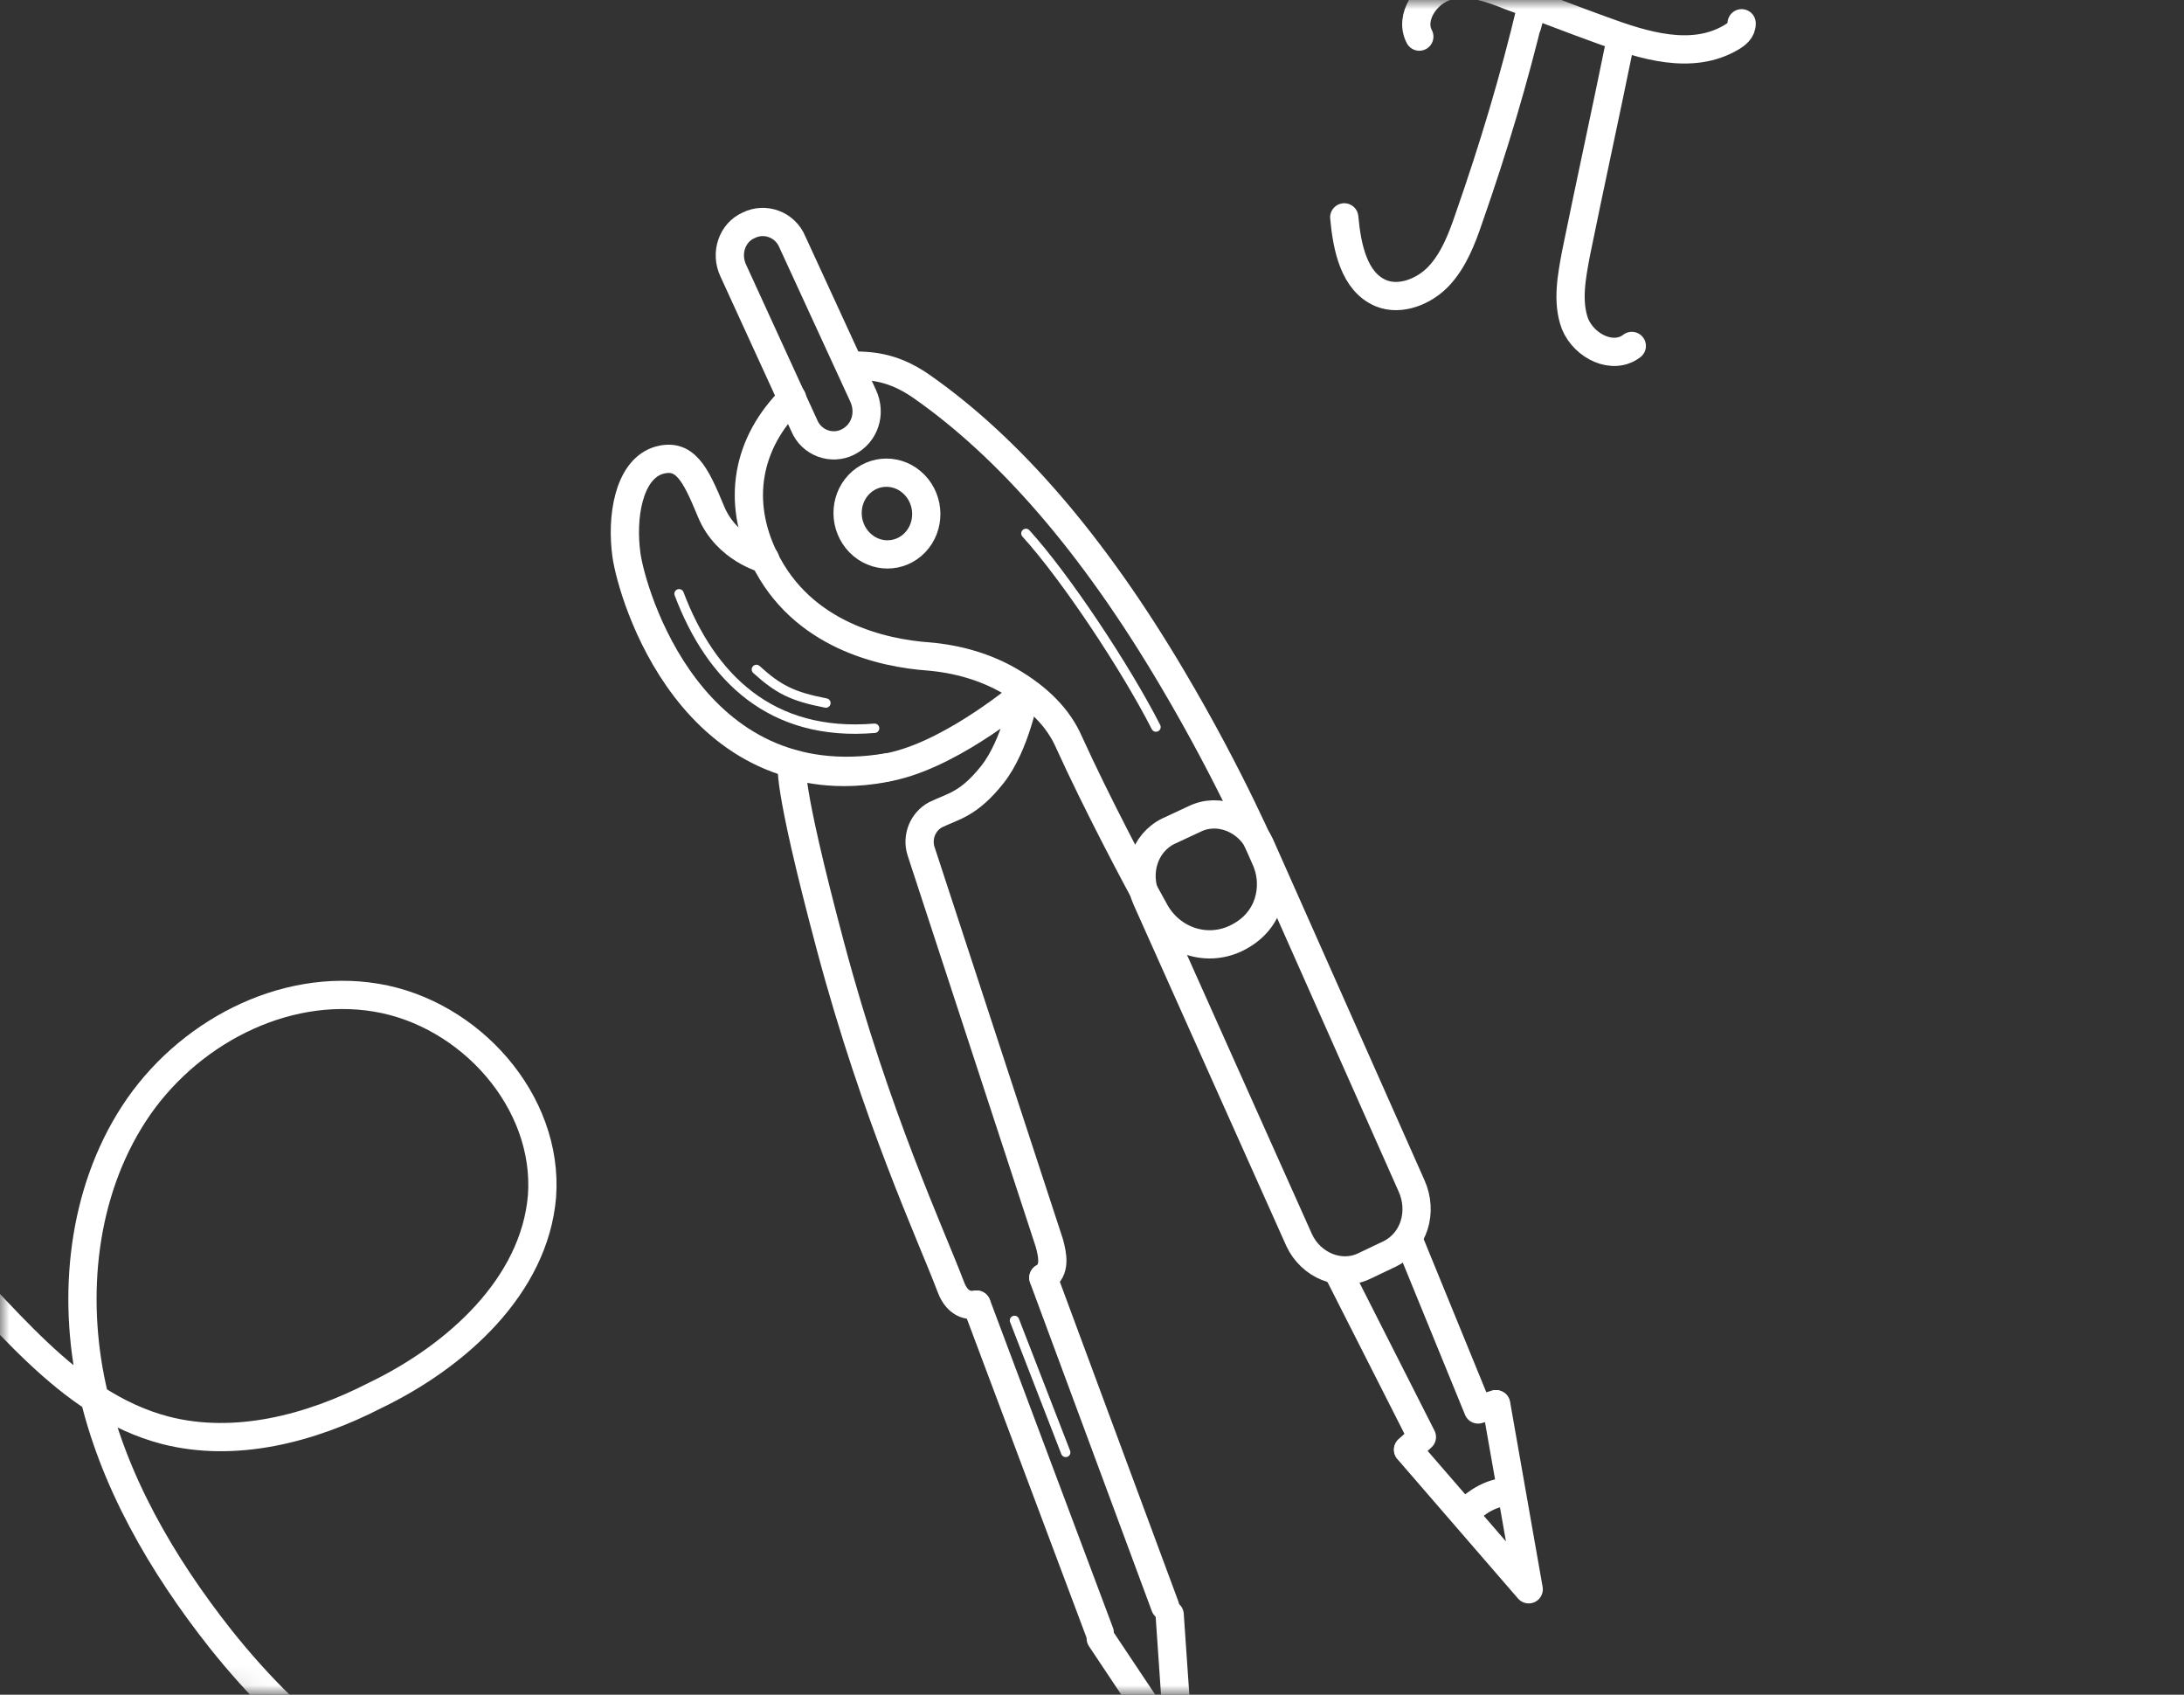 <?xml version="1.0" encoding="UTF-8"?>
<svg xmlns="http://www.w3.org/2000/svg" width="116" height="90" viewBox="0 0 116 90" fill="none">
  <rect x="0" y="0" width="116" height="90" fill="#333333" stroke="none"/>
  <mask id="mask0_215_3799" style="mask-type:alpha" maskUnits="userSpaceOnUse" x="0" y="0" width="116" height="90">
    <rect width="116" height="90" rx="14" fill="white"></rect>
  </mask>
  <g mask="url(#mask0_215_3799)">
    <path d="M27.565 96.471C21.194 96.688 15.686 92.026 11.716 87.041C8.619 83.123 5.972 78.605 4.894 73.698C3.817 68.79 4.372 63.358 7.119 59.135C9.866 54.912 15.006 52.155 19.982 52.983C24.959 53.81 29.154 58.496 28.788 63.529C28.385 68.301 24.249 72.024 19.918 74.109C16.468 75.881 12.479 76.908 8.781 75.958C3.498 74.578 0.153 69.646 -3.761 65.908C-8.61 61.398 -14.842 58.426 -21.364 57.594" stroke="white" stroke-width="1.5" stroke-miterlimit="10" stroke-linecap="round" stroke-linejoin="round"></path>
    <path d="M71.167 67.728L75.522 76.315L74.792 76.981M74.849 65.908L78.507 74.852L79.446 74.573" stroke="white" stroke-width="1.5" stroke-miterlimit="10" stroke-linecap="round" stroke-linejoin="round"></path>
    <path d="M79.467 74.574L81.195 84.402L74.785 76.995" stroke="white" stroke-width="1.5" stroke-miterlimit="10" stroke-linecap="round" stroke-linejoin="round"></path>
    <path d="M80.143 79.215C79.258 79.252 78.489 79.692 77.775 80.397" stroke="white" stroke-width="1.5" stroke-miterlimit="10" stroke-linecap="round" stroke-linejoin="round"></path>
    <path d="M73.813 66.59L72.474 67.228C71.19 67.857 69.626 67.2 69.003 65.857L60.904 47.763C60.271 46.364 60.775 44.768 62.06 44.139L63.453 43.491C64.737 42.862 66.3 43.52 66.924 44.863L74.968 62.966C75.601 64.365 75.097 65.961 73.813 66.59Z" stroke="white" stroke-width="1.5" stroke-miterlimit="10" stroke-linecap="round" stroke-linejoin="round"></path>
    <path d="M58.465 87.014L60.969 90.767C61.458 91.508 62.522 91.07 62.431 90.196L62.125 85.748" stroke="white" stroke-width="1.5" stroke-miterlimit="10" stroke-linecap="round" stroke-linejoin="round"></path>
    <path d="M58.412 86.709L51.873 69.283M55.413 67.858L61.881 85.3" stroke="white" stroke-width="1.5" stroke-miterlimit="10" stroke-linecap="round" stroke-linejoin="round"></path>
    <path d="M36.069 31.534C37.758 36.001 40.962 39.137 46.452 38.676M40.175 35.553C41.325 36.594 42.058 36.986 43.865 37.336" stroke="white" stroke-width="0.5" stroke-linecap="round" stroke-linejoin="round"></path>
    <path d="M51.866 69.284C51.115 69.415 50.699 68.9 50.483 68.299C49.454 65.576 46.537 59.348 44.113 50.269C41.689 41.19 42.08 40.598 42.08 40.598C42.08 40.598 44.336 41.456 47.577 40.659C50.818 39.863 54.45 36.764 54.45 36.764C54.45 36.764 53.968 39.551 52.7 41.144C51.432 42.736 50.625 42.814 49.7 43.265C49.035 43.612 48.675 44.429 48.92 45.199L55.732 66.005C55.905 66.638 56.088 67.476 55.422 67.852" stroke="white" stroke-width="1.5" stroke-miterlimit="10" stroke-linecap="round" stroke-linejoin="round"></path>
    <path d="M54.49 28.328C56.625 30.683 59.794 35.468 61.398 38.611" stroke="white" stroke-width="0.5" stroke-linecap="round"></path>
    <path d="M53.884 70.123L56.603 77.132" stroke="white" stroke-width="0.5" stroke-linecap="round"></path>
    <path d="M40.634 29.687C40.634 29.687 38.595 29.171 37.767 27.171C36.939 25.171 36.379 23.988 34.903 24.476C33.382 25.029 32.992 27.472 33.274 29.484C33.556 31.497 36.691 42.503 47.145 40.748" stroke="white" stroke-width="1.5" stroke-miterlimit="10" stroke-linecap="round" stroke-linejoin="round"></path>
    <path d="M45.041 23.472C44.17 23.913 43.098 23.518 42.716 22.598L38.948 14.373C38.512 13.462 38.877 12.354 39.758 11.969C40.629 11.528 41.701 11.923 42.083 12.843L45.841 21.012C46.288 21.979 45.913 23.03 45.041 23.472Z" stroke="white" stroke-width="1.5" stroke-miterlimit="10" stroke-linecap="round" stroke-linejoin="round"></path>
    <path d="M42.073 21.143C39.645 23.537 39.125 26.645 40.592 29.64C42.589 33.762 46.931 34.692 49.302 34.861C50.886 34.993 52.356 35.434 53.595 36.148C55.143 37.04 56.224 38.129 56.783 39.425C58.225 42.599 60.385 46.693 61.273 48.28C62.117 49.932 64.015 50.59 65.614 49.848C67.573 48.928 67.738 46.984 67.326 45.895L67.316 45.839C67.223 45.623 65.423 41.351 62.272 36.036C58.011 28.825 53.564 23.766 48.993 20.554C47.825 19.734 46.785 19.416 45.447 19.416" stroke="white" stroke-width="1.5" stroke-miterlimit="10" stroke-linecap="round" stroke-linejoin="round"></path>
    <path d="M48.604 28.809C49.41 27.963 49.394 26.588 48.568 25.74C47.741 24.892 46.418 24.89 45.612 25.737C44.807 26.583 44.823 27.957 45.649 28.806C46.475 29.654 47.798 29.656 48.604 28.809Z" stroke="white" stroke-width="1.5" stroke-miterlimit="10" stroke-linecap="round" stroke-linejoin="round"></path>
    <path d="M71.398 11.543C71.543 13.135 71.915 14.978 73.359 15.575C74.377 15.989 75.656 15.484 76.432 14.65C77.207 13.816 77.644 12.7 78.026 11.568C79.309 7.901 80.427 4.186 81.323 0.409C81.296 0.711 81.198 1.056 81.1 1.4" stroke="white" stroke-width="1.5" stroke-miterlimit="10" stroke-linecap="round" stroke-linejoin="round"></path>
    <path d="M86.025 2.368C85.273 6.062 84.465 9.741 83.712 13.435C83.48 14.671 83.215 16.023 83.656 17.203C84.152 18.399 85.674 19.142 86.671 18.372" stroke="white" stroke-width="1.5" stroke-miterlimit="10" stroke-linecap="round" stroke-linejoin="round"></path>
    <path d="M75.385 1.945C74.84 0.921 75.762 -0.429 76.865 -0.735C77.969 -1.042 79.114 -0.654 80.132 -0.24C81.814 0.363 83.423 1.007 85.105 1.61C87.323 2.427 89.851 3.209 91.928 2.001C92.215 1.834 92.517 1.611 92.505 1.235" stroke="white" stroke-width="1.5" stroke-miterlimit="10" stroke-linecap="round" stroke-linejoin="round"></path>
  </g>
</svg>
